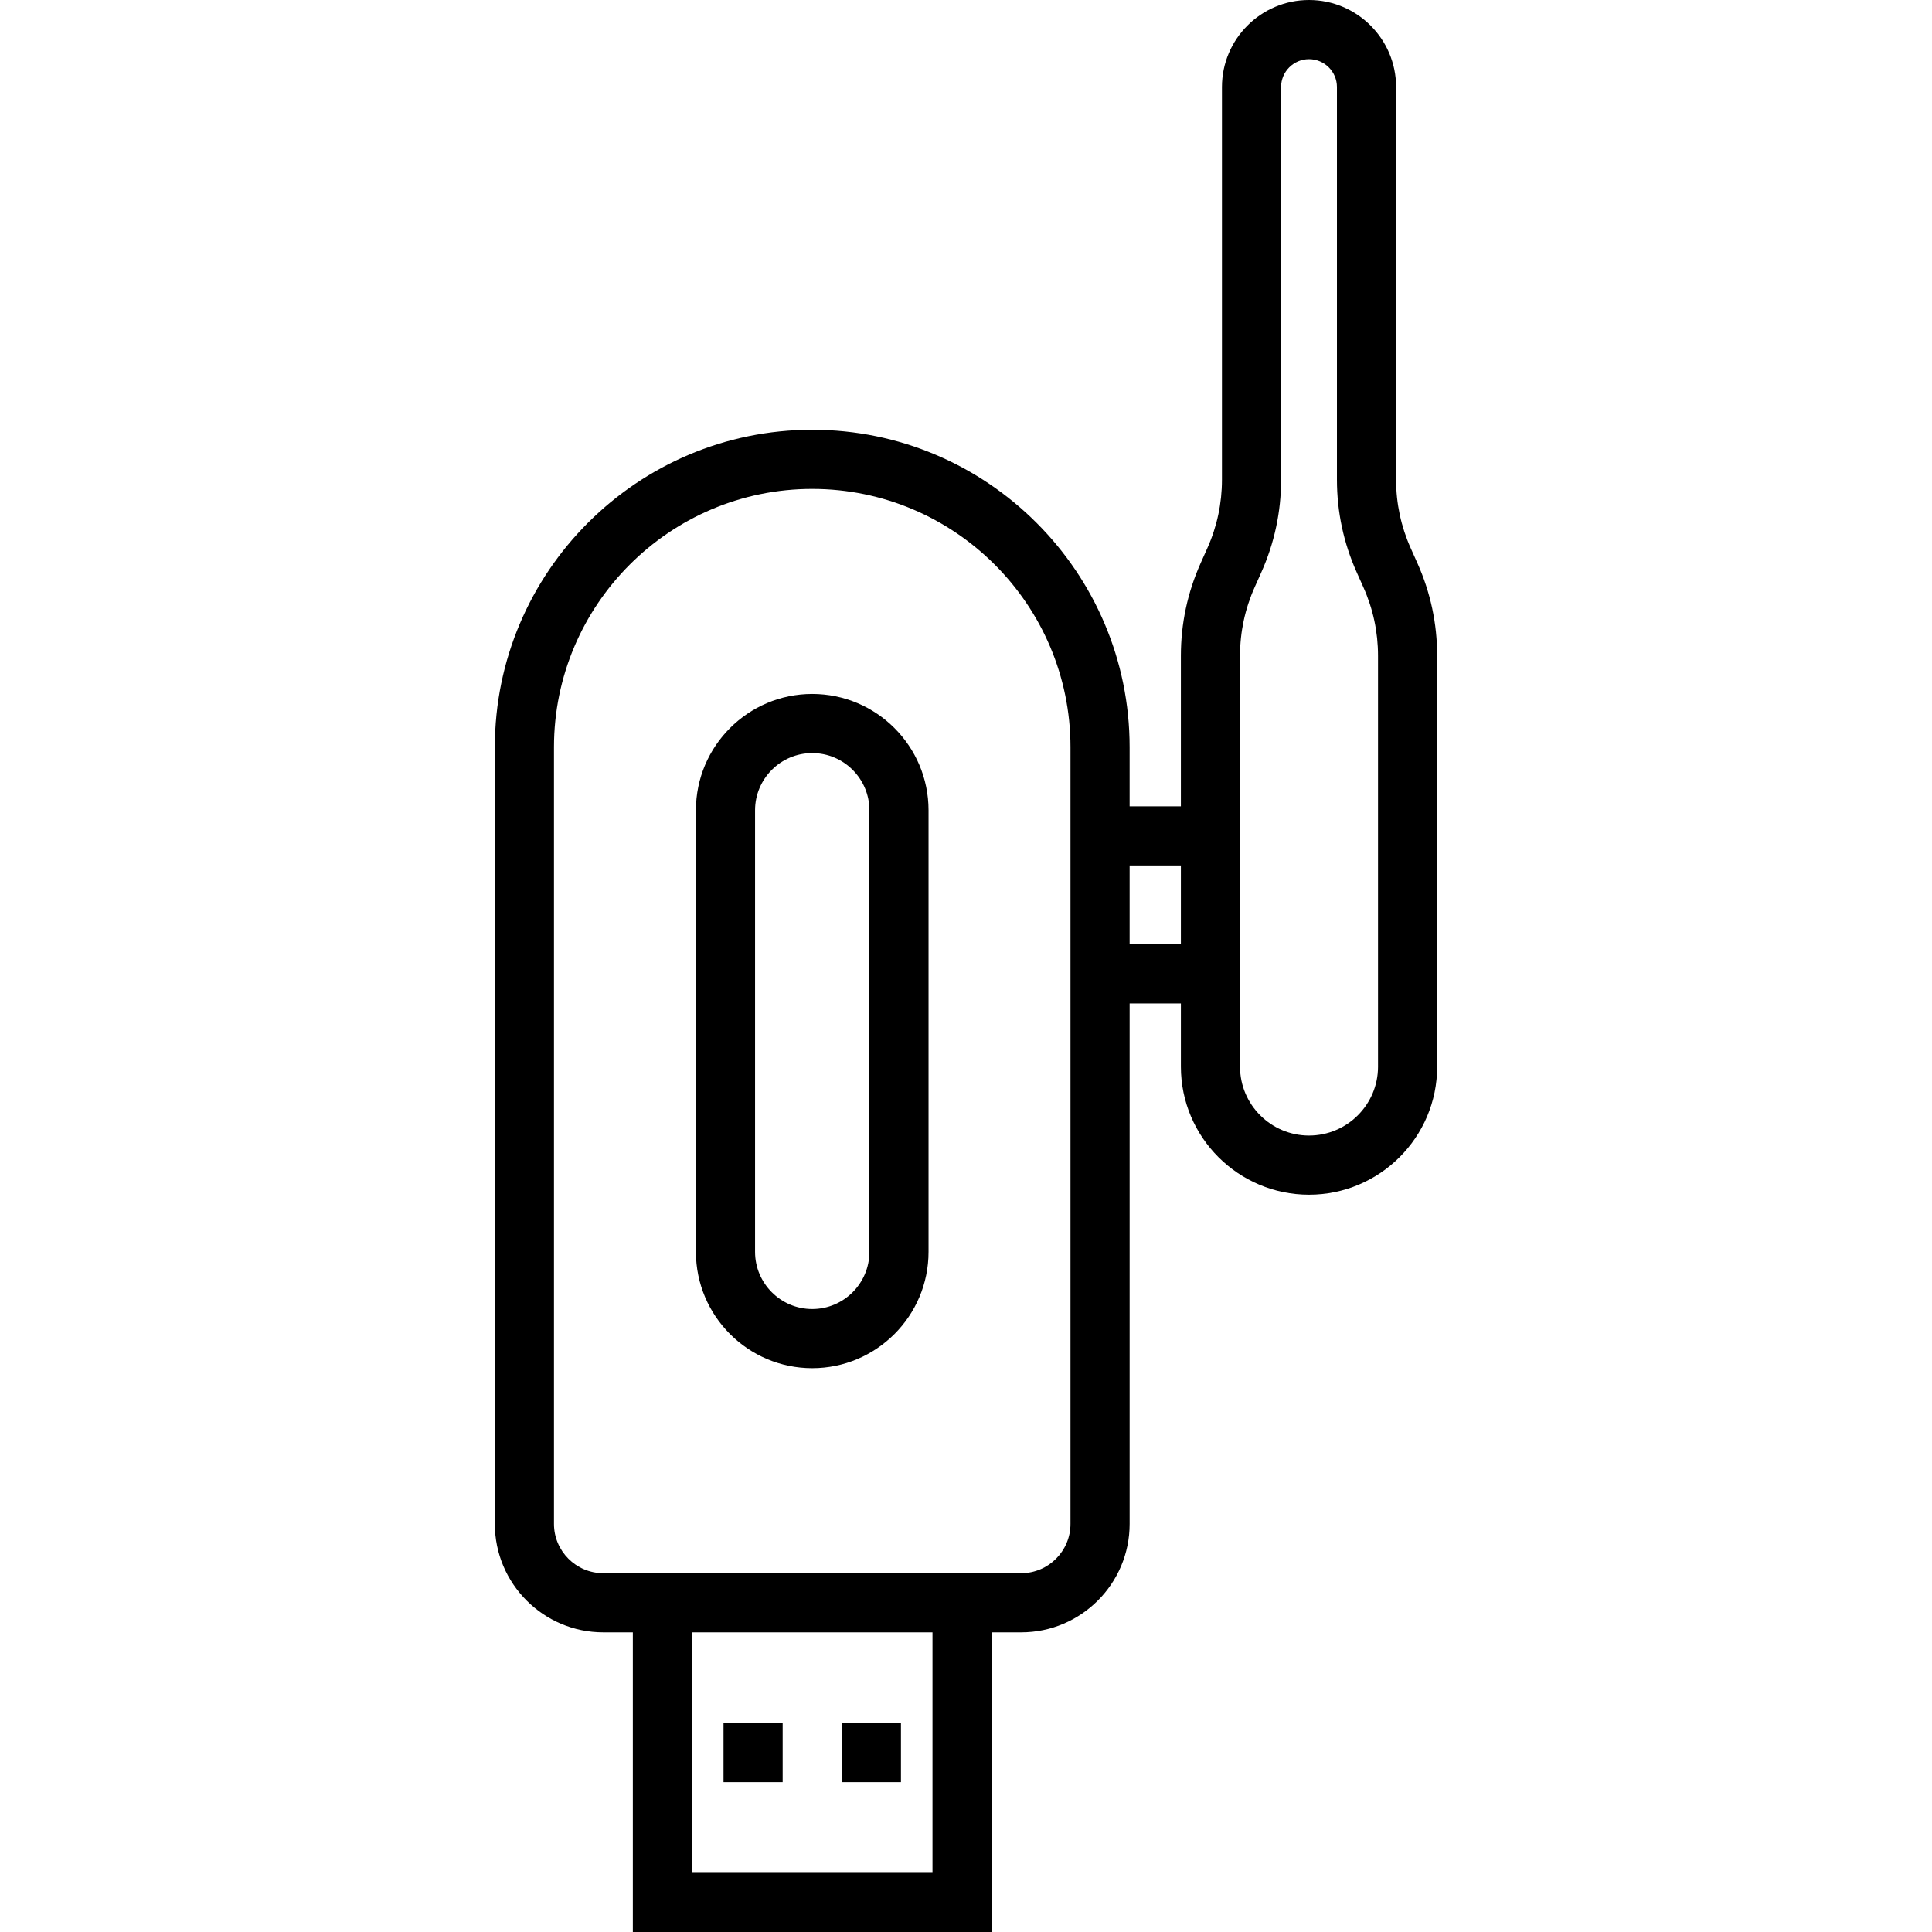 <?xml version="1.0" encoding="iso-8859-1"?>
<!-- Uploaded to: SVG Repo, www.svgrepo.com, Generator: SVG Repo Mixer Tools -->
<svg fill="#000000" version="1.1" id="Layer_1" xmlns="http://www.w3.org/2000/svg" xmlns:xlink="http://www.w3.org/1999/xlink" 
	 viewBox="0 0 512 512" xml:space="preserve">
<g>
	<g>
		<rect x="191.739" y="456.62" width="15.673" height="15.673"/>
	</g>
</g>
<g>
	<g>
		<rect x="223.086" y="456.62" width="15.674" height="15.673"/>
	</g>
</g>
<g>
	<g>
		<path d="M375.629,149.239l-1.778-3.978c-2.568-5.743-3.87-11.843-3.87-18.131V23.056C369.981,10.342,359.63,0,346.906,0
			c-12.724,0-23.075,10.342-23.075,23.056v104.075c0,6.288-1.302,12.388-3.87,18.131l-1.778,3.977
			c-3.474,7.767-5.236,16.02-5.236,24.53v39.913h-13.584v-15.673c0-46.381-37.733-84.114-84.114-84.114
			c-46.381,0-84.114,37.733-84.114,84.114v205.845c0,15.845,12.891,28.735,28.735,28.735h7.837V512h95.086v-79.412h7.837
			c15.844,0,28.735-12.89,28.735-28.735V265.927h13.584v16.752c0,18.707,15.234,33.926,33.959,33.926s33.959-15.219,33.959-33.926
			V173.768C380.865,165.257,379.105,157.004,375.629,149.239z M247.118,496.327H183.38v-63.739h63.739V496.327z M283.69,403.853
			c0,7.202-5.859,13.061-13.061,13.061H159.869c-7.202,0-13.061-5.859-13.061-13.061V198.008c0-37.739,30.702-68.441,68.441-68.441
			s68.441,30.702,68.441,68.441V403.853z M312.947,250.253h-13.584v-20.898h13.584V250.253z M365.192,282.678
			c0,10.064-8.203,18.252-18.286,18.252s-18.286-8.188-18.286-18.252V173.768c0-6.29,1.302-12.389,3.87-18.131l1.778-3.978
			c3.474-7.769,5.236-16.021,5.236-24.529V23.056c0-4.071,3.321-7.382,7.401-7.382s7.401,3.311,7.401,7.382v104.075
			c0,8.508,1.762,16.761,5.236,24.529l1.779,3.979c2.567,5.741,3.869,11.841,3.869,18.13V282.678z"/>
	</g>
</g>
<g>
	<g>
		<path d="M215.249,183.902c-16.997,0-30.824,13.828-30.824,30.825v117.029c0,16.996,13.827,30.824,30.824,30.824
			c16.997,0,30.825-13.828,30.825-30.824V214.727C246.073,197.73,232.246,183.902,215.249,183.902z M230.4,331.755
			c0,8.354-6.797,15.151-15.151,15.151c-8.354,0-15.151-6.797-15.151-15.151V214.727c0-8.354,6.797-15.151,15.151-15.151
			c8.354,0,15.151,6.797,15.151,15.151V331.755z"/>
	</g>
</g>
</svg>
